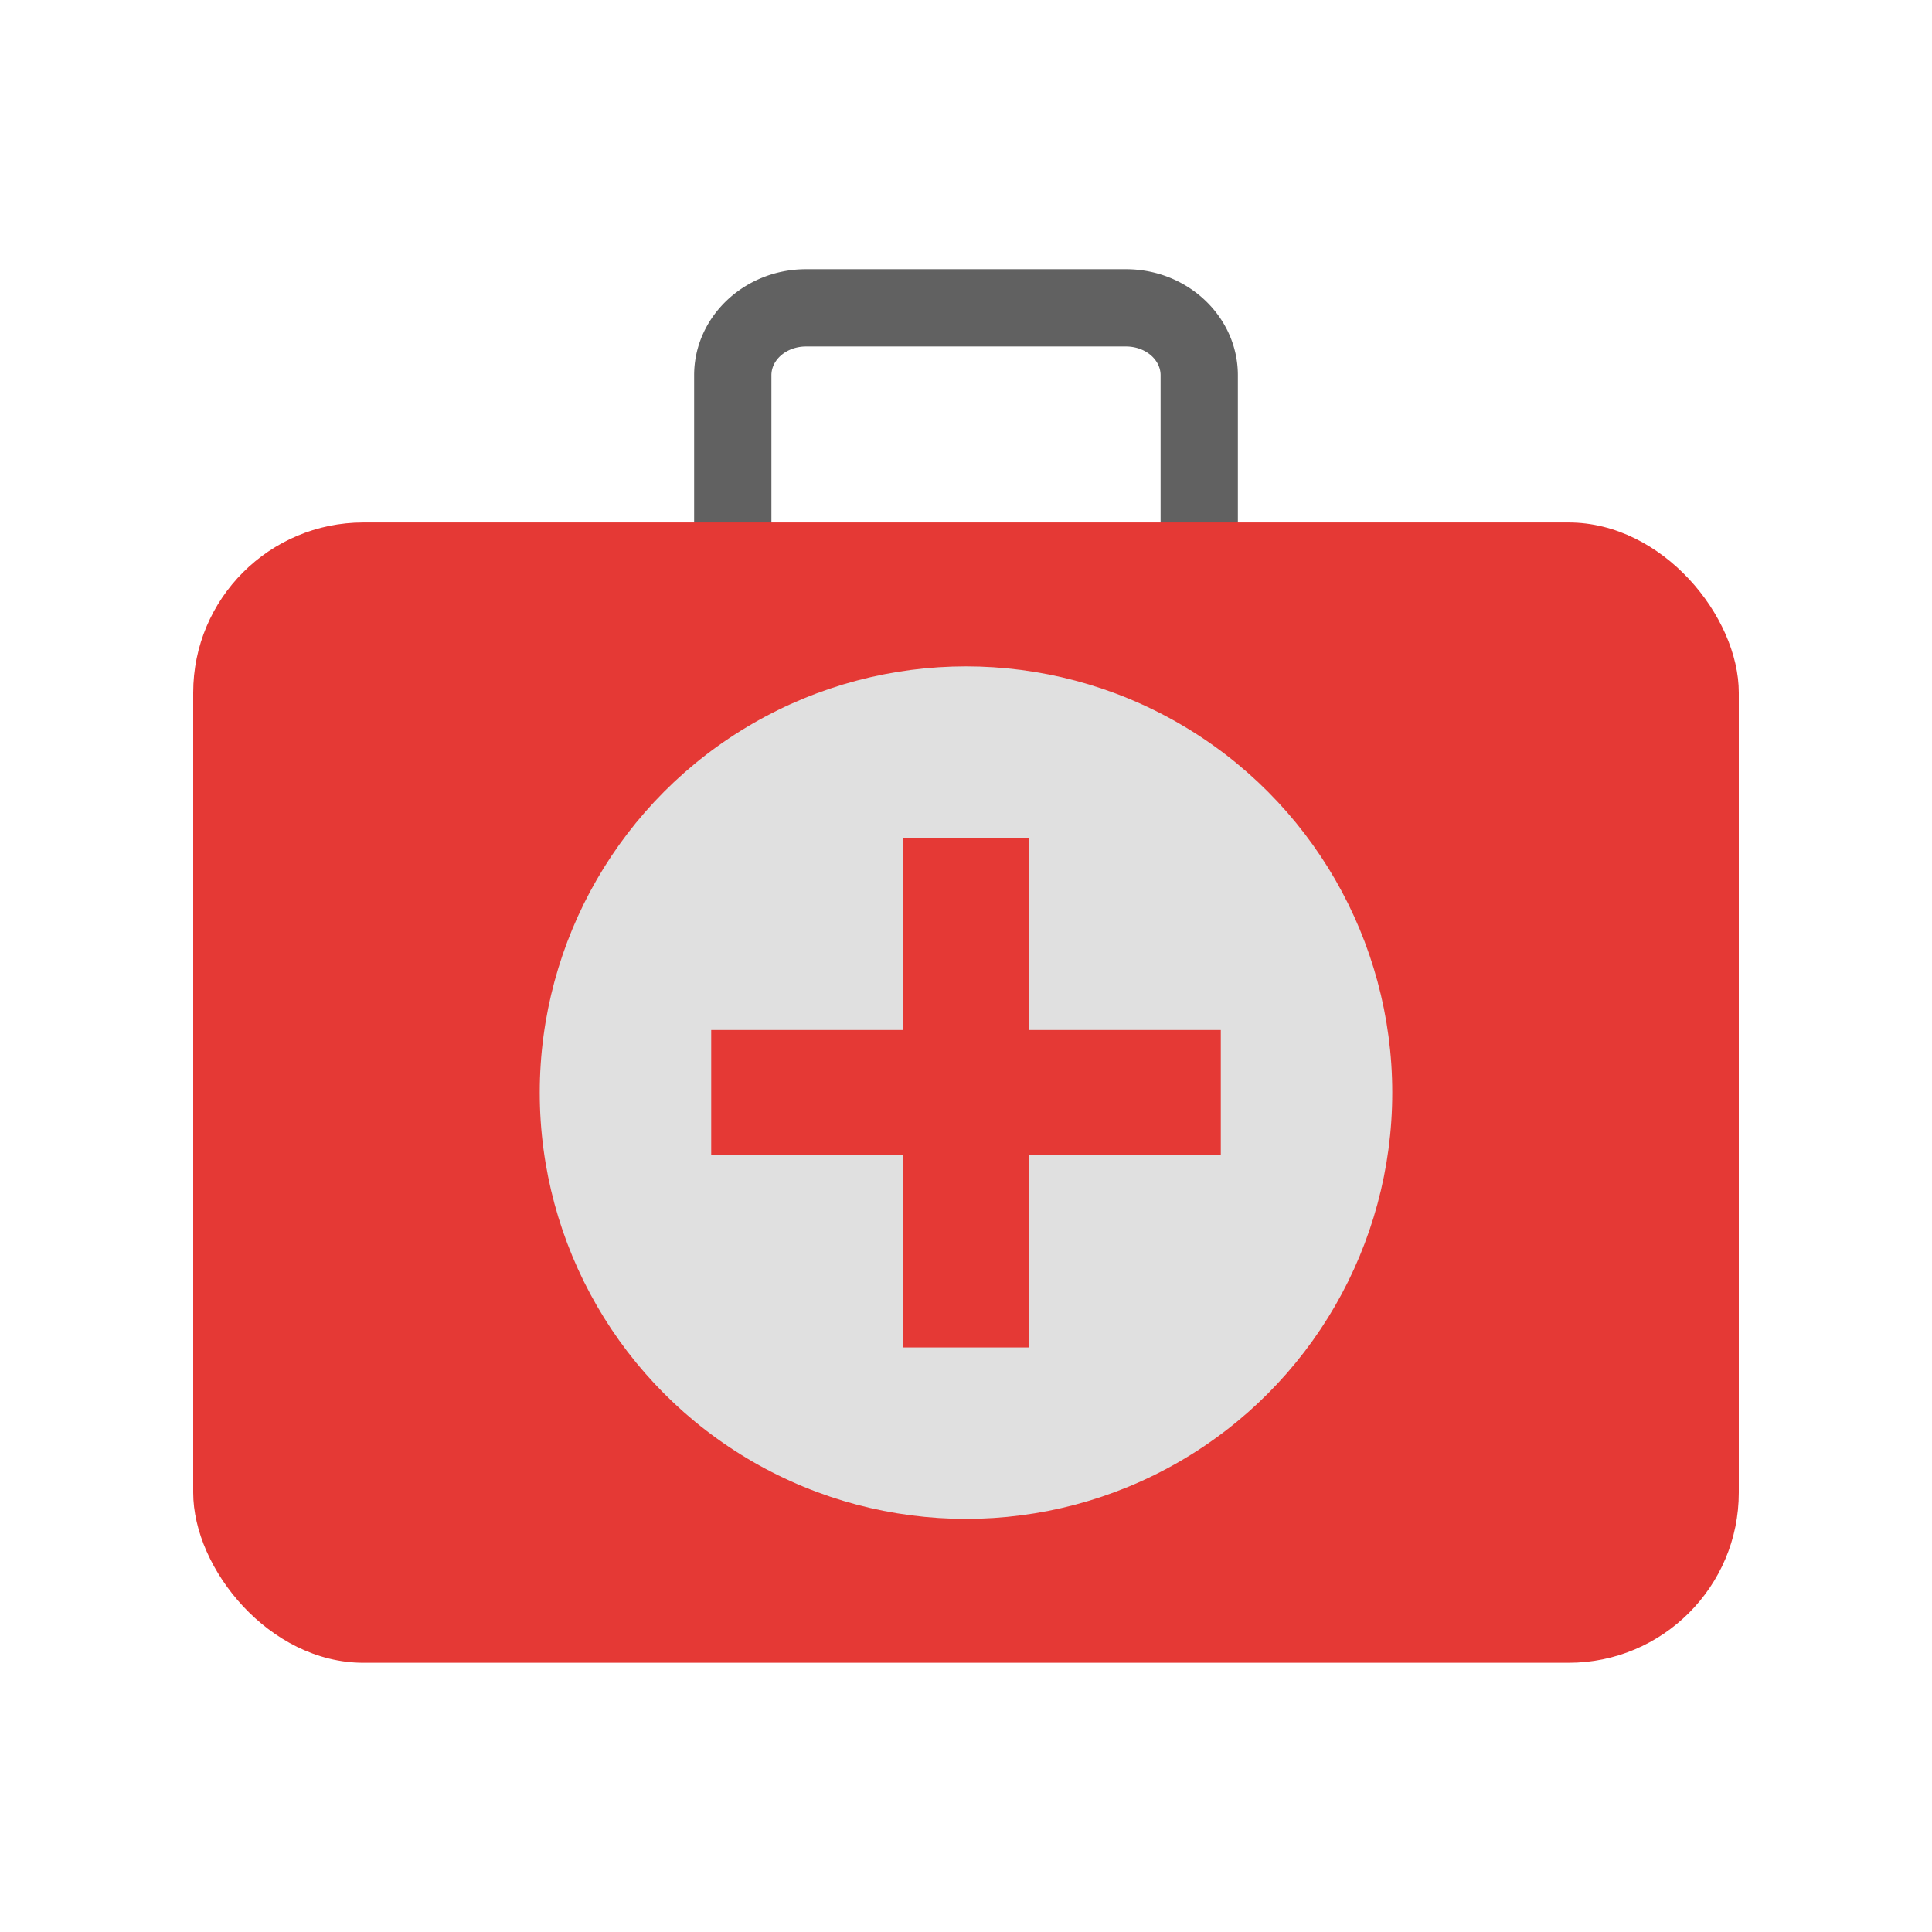 <svg xmlns="http://www.w3.org/2000/svg" version="1.1" xmlns:xlink="http://www.w3.org/1999/xlink" width="512" height="512" x="0" y="0" viewBox="0 0 1000 1000" style="enable-background:new 0 0 512 512" xml:space="preserve" class=""><g><path fill="#616161" d="M620.72 290.43a20 20 0 0 1-20-20v-76.19c0-8.21-8-14.9-17.92-14.9H417.2c-9.88 0-17.92 6.69-17.92 14.9v76.19a20 20 0 1 1-40 0v-76.19c0-30.27 26-54.9 57.92-54.9h165.6c31.94 0 57.92 24.63 57.92 54.9v76.19a20 20 0 0 1-20 20z" opacity="1" data-original="#616161"></path><rect width="800" height="590.22" x="100" y="270.43" fill="#e53935" rx="88.1" opacity="1" data-original="#e53935"></rect><circle cx="500" cy="565.54" r="220.63" fill="#e0e0e0" opacity="1" data-original="#e0e0e0"></circle><path fill="#e53935" d="M631.88 533.13h-99.47v-99.47h-64.82v99.47h-99.47v64.82h99.47v99.48h64.82v-99.48h99.47z" opacity="1" data-original="#e53935"></path></g></svg>